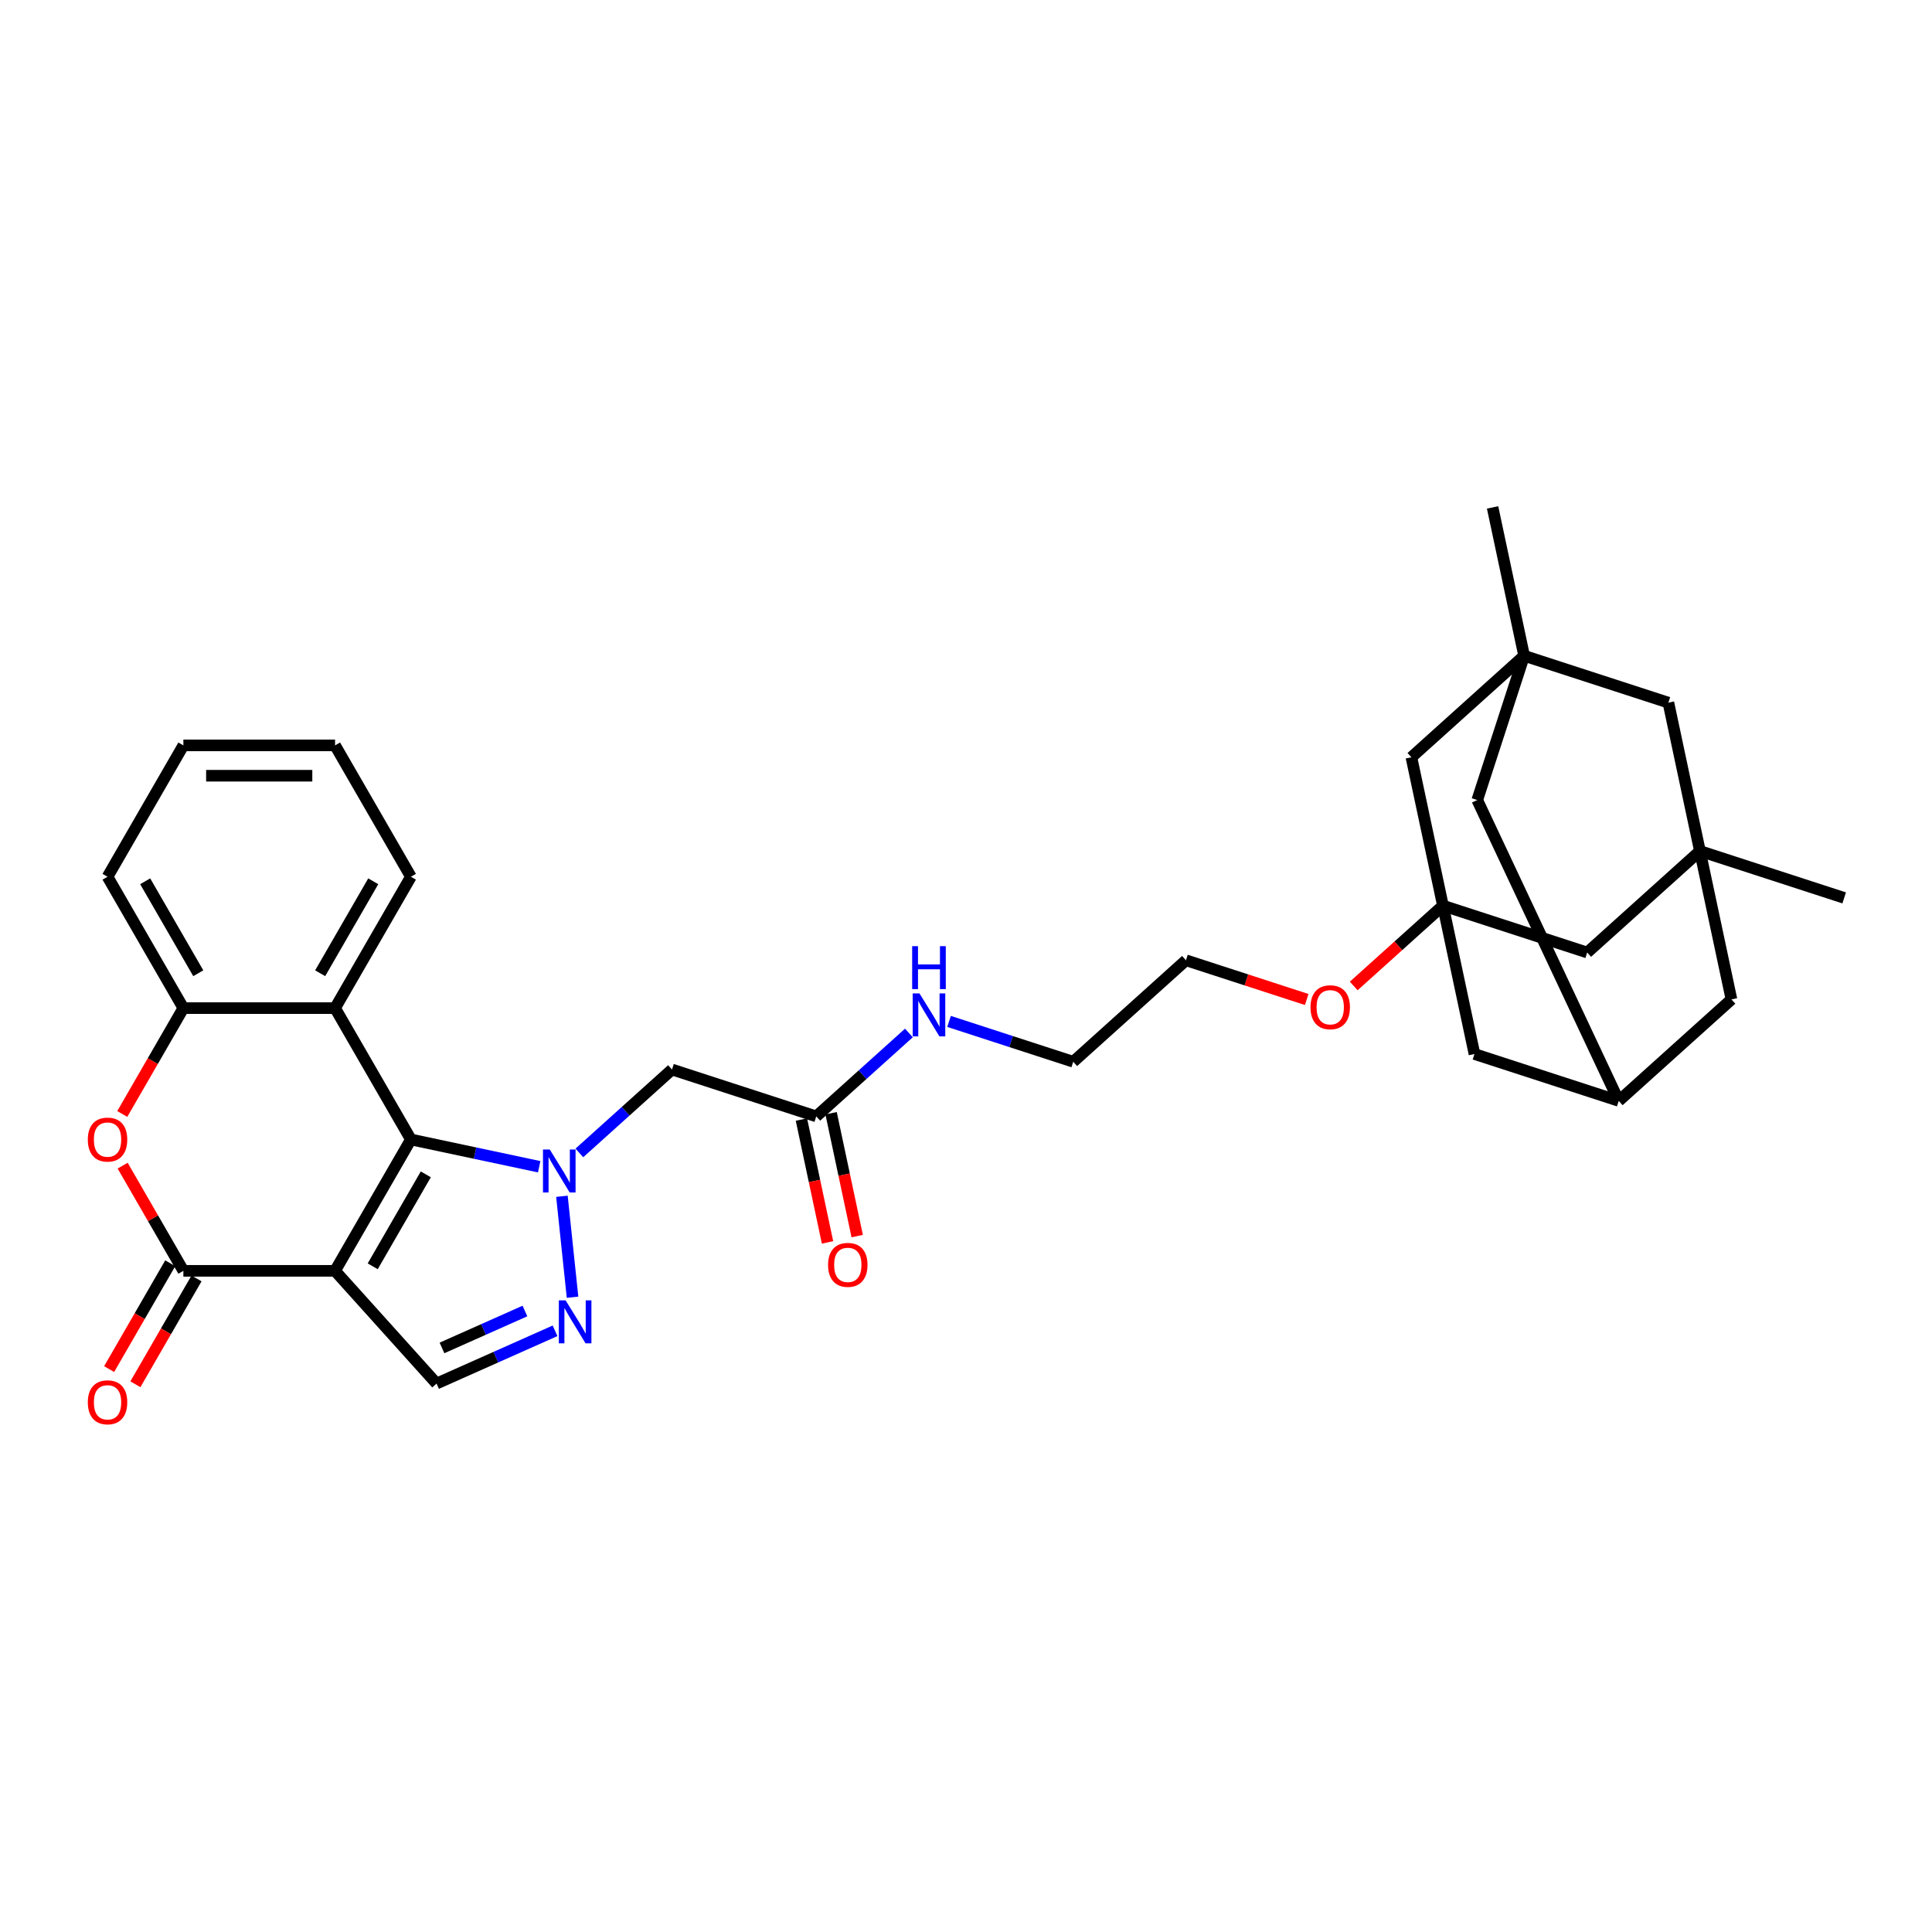 <?xml version='1.0' encoding='iso-8859-1'?>
<svg version='1.1' baseProfile='full'
              xmlns='http://www.w3.org/2000/svg'
                      xmlns:rdkit='http://www.rdkit.org/xml'
                      xmlns:xlink='http://www.w3.org/1999/xlink'
                  xml:space='preserve'
width='1000px' height='1000px' viewBox='0 0 1000 1000'>
<!-- END OF HEADER -->
<rect style='opacity:1.0;fill:#FFFFFF;stroke:none' width='1000' height='1000' x='0' y='0'> </rect>
<path class='bond-1' d='M 173.427,657.783 L 212.683,589.79' style='fill:none;fill-rule:evenodd;stroke:#000000;stroke-width:6px;stroke-linecap:butt;stroke-linejoin:miter;stroke-opacity:1' />
<path class='bond-1' d='M 192.914,655.435 L 220.393,607.84' style='fill:none;fill-rule:evenodd;stroke:#000000;stroke-width:6px;stroke-linecap:butt;stroke-linejoin:miter;stroke-opacity:1' />
<path class='bond-2' d='M 173.427,657.783 L 94.916,657.783' style='fill:none;fill-rule:evenodd;stroke:#000000;stroke-width:6px;stroke-linecap:butt;stroke-linejoin:miter;stroke-opacity:1' />
<path class='bond-6' d='M 173.427,657.783 L 225.962,716.128' style='fill:none;fill-rule:evenodd;stroke:#000000;stroke-width:6px;stroke-linecap:butt;stroke-linejoin:miter;stroke-opacity:1' />
<path class='bond-0' d='M 279.083,603.904 L 245.883,596.847' style='fill:none;fill-rule:evenodd;stroke:#0000FF;stroke-width:6px;stroke-linecap:butt;stroke-linejoin:miter;stroke-opacity:1' />
<path class='bond-0' d='M 245.883,596.847 L 212.683,589.79' style='fill:none;fill-rule:evenodd;stroke:#000000;stroke-width:6px;stroke-linecap:butt;stroke-linejoin:miter;stroke-opacity:1' />
<path class='bond-7' d='M 299.873,596.754 L 323.848,575.167' style='fill:none;fill-rule:evenodd;stroke:#0000FF;stroke-width:6px;stroke-linecap:butt;stroke-linejoin:miter;stroke-opacity:1' />
<path class='bond-7' d='M 323.848,575.167 L 347.823,553.58' style='fill:none;fill-rule:evenodd;stroke:#000000;stroke-width:6px;stroke-linecap:butt;stroke-linejoin:miter;stroke-opacity:1' />
<path class='bond-32' d='M 290.853,619.194 L 296.345,671.444' style='fill:none;fill-rule:evenodd;stroke:#0000FF;stroke-width:6px;stroke-linecap:butt;stroke-linejoin:miter;stroke-opacity:1' />
<path class='bond-4' d='M 212.683,589.79 L 173.427,521.798' style='fill:none;fill-rule:evenodd;stroke:#000000;stroke-width:6px;stroke-linecap:butt;stroke-linejoin:miter;stroke-opacity:1' />
<path class='bond-5' d='M 94.916,657.783 L 79.201,630.562' style='fill:none;fill-rule:evenodd;stroke:#000000;stroke-width:6px;stroke-linecap:butt;stroke-linejoin:miter;stroke-opacity:1' />
<path class='bond-5' d='M 79.201,630.562 L 63.485,603.341' style='fill:none;fill-rule:evenodd;stroke:#FF0000;stroke-width:6px;stroke-linecap:butt;stroke-linejoin:miter;stroke-opacity:1' />
<path class='bond-17' d='M 88.117,653.857 L 72.302,681.251' style='fill:none;fill-rule:evenodd;stroke:#000000;stroke-width:6px;stroke-linecap:butt;stroke-linejoin:miter;stroke-opacity:1' />
<path class='bond-17' d='M 72.302,681.251 L 56.486,708.644' style='fill:none;fill-rule:evenodd;stroke:#FF0000;stroke-width:6px;stroke-linecap:butt;stroke-linejoin:miter;stroke-opacity:1' />
<path class='bond-17' d='M 101.716,661.709 L 85.9,689.102' style='fill:none;fill-rule:evenodd;stroke:#000000;stroke-width:6px;stroke-linecap:butt;stroke-linejoin:miter;stroke-opacity:1' />
<path class='bond-17' d='M 85.9,689.102 L 70.085,716.495' style='fill:none;fill-rule:evenodd;stroke:#FF0000;stroke-width:6px;stroke-linecap:butt;stroke-linejoin:miter;stroke-opacity:1' />
<path class='bond-3' d='M 287.29,688.823 L 256.626,702.475' style='fill:none;fill-rule:evenodd;stroke:#0000FF;stroke-width:6px;stroke-linecap:butt;stroke-linejoin:miter;stroke-opacity:1' />
<path class='bond-3' d='M 256.626,702.475 L 225.962,716.128' style='fill:none;fill-rule:evenodd;stroke:#000000;stroke-width:6px;stroke-linecap:butt;stroke-linejoin:miter;stroke-opacity:1' />
<path class='bond-3' d='M 271.704,678.574 L 250.239,688.131' style='fill:none;fill-rule:evenodd;stroke:#0000FF;stroke-width:6px;stroke-linecap:butt;stroke-linejoin:miter;stroke-opacity:1' />
<path class='bond-3' d='M 250.239,688.131 L 228.774,697.688' style='fill:none;fill-rule:evenodd;stroke:#000000;stroke-width:6px;stroke-linecap:butt;stroke-linejoin:miter;stroke-opacity:1' />
<path class='bond-24' d='M 173.427,521.798 L 212.683,453.805' style='fill:none;fill-rule:evenodd;stroke:#000000;stroke-width:6px;stroke-linecap:butt;stroke-linejoin:miter;stroke-opacity:1' />
<path class='bond-24' d='M 165.717,503.748 L 193.196,456.153' style='fill:none;fill-rule:evenodd;stroke:#000000;stroke-width:6px;stroke-linecap:butt;stroke-linejoin:miter;stroke-opacity:1' />
<path class='bond-33' d='M 173.427,521.798 L 94.916,521.798' style='fill:none;fill-rule:evenodd;stroke:#000000;stroke-width:6px;stroke-linecap:butt;stroke-linejoin:miter;stroke-opacity:1' />
<path class='bond-8' d='M 63.285,576.585 L 79.101,549.191' style='fill:none;fill-rule:evenodd;stroke:#FF0000;stroke-width:6px;stroke-linecap:butt;stroke-linejoin:miter;stroke-opacity:1' />
<path class='bond-8' d='M 79.101,549.191 L 94.916,521.798' style='fill:none;fill-rule:evenodd;stroke:#000000;stroke-width:6px;stroke-linecap:butt;stroke-linejoin:miter;stroke-opacity:1' />
<path class='bond-12' d='M 347.823,553.58 L 422.492,577.841' style='fill:none;fill-rule:evenodd;stroke:#000000;stroke-width:6px;stroke-linecap:butt;stroke-linejoin:miter;stroke-opacity:1' />
<path class='bond-27' d='M 94.916,521.798 L 55.661,453.805' style='fill:none;fill-rule:evenodd;stroke:#000000;stroke-width:6px;stroke-linecap:butt;stroke-linejoin:miter;stroke-opacity:1' />
<path class='bond-27' d='M 102.627,503.748 L 75.148,456.153' style='fill:none;fill-rule:evenodd;stroke:#000000;stroke-width:6px;stroke-linecap:butt;stroke-linejoin:miter;stroke-opacity:1' />
<path class='bond-9' d='M 746.864,468.761 L 723.776,489.55' style='fill:none;fill-rule:evenodd;stroke:#000000;stroke-width:6px;stroke-linecap:butt;stroke-linejoin:miter;stroke-opacity:1' />
<path class='bond-9' d='M 723.776,489.55 L 700.688,510.338' style='fill:none;fill-rule:evenodd;stroke:#FF0000;stroke-width:6px;stroke-linecap:butt;stroke-linejoin:miter;stroke-opacity:1' />
<path class='bond-14' d='M 746.864,468.761 L 821.532,493.022' style='fill:none;fill-rule:evenodd;stroke:#000000;stroke-width:6px;stroke-linecap:butt;stroke-linejoin:miter;stroke-opacity:1' />
<path class='bond-15' d='M 746.864,468.761 L 730.54,391.966' style='fill:none;fill-rule:evenodd;stroke:#000000;stroke-width:6px;stroke-linecap:butt;stroke-linejoin:miter;stroke-opacity:1' />
<path class='bond-18' d='M 746.864,468.761 L 763.187,545.556' style='fill:none;fill-rule:evenodd;stroke:#000000;stroke-width:6px;stroke-linecap:butt;stroke-linejoin:miter;stroke-opacity:1' />
<path class='bond-10' d='M 788.885,339.432 L 730.54,391.966' style='fill:none;fill-rule:evenodd;stroke:#000000;stroke-width:6px;stroke-linecap:butt;stroke-linejoin:miter;stroke-opacity:1' />
<path class='bond-16' d='M 788.885,339.432 L 863.554,363.693' style='fill:none;fill-rule:evenodd;stroke:#000000;stroke-width:6px;stroke-linecap:butt;stroke-linejoin:miter;stroke-opacity:1' />
<path class='bond-25' d='M 788.885,339.432 L 772.562,262.636' style='fill:none;fill-rule:evenodd;stroke:#000000;stroke-width:6px;stroke-linecap:butt;stroke-linejoin:miter;stroke-opacity:1' />
<path class='bond-36' d='M 788.885,339.432 L 764.624,414.1' style='fill:none;fill-rule:evenodd;stroke:#000000;stroke-width:6px;stroke-linecap:butt;stroke-linejoin:miter;stroke-opacity:1' />
<path class='bond-11' d='M 879.877,440.488 L 821.532,493.022' style='fill:none;fill-rule:evenodd;stroke:#000000;stroke-width:6px;stroke-linecap:butt;stroke-linejoin:miter;stroke-opacity:1' />
<path class='bond-26' d='M 879.877,440.488 L 954.545,464.749' style='fill:none;fill-rule:evenodd;stroke:#000000;stroke-width:6px;stroke-linecap:butt;stroke-linejoin:miter;stroke-opacity:1' />
<path class='bond-35' d='M 879.877,440.488 L 896.2,517.284' style='fill:none;fill-rule:evenodd;stroke:#000000;stroke-width:6px;stroke-linecap:butt;stroke-linejoin:miter;stroke-opacity:1' />
<path class='bond-37' d='M 879.877,440.488 L 863.554,363.693' style='fill:none;fill-rule:evenodd;stroke:#000000;stroke-width:6px;stroke-linecap:butt;stroke-linejoin:miter;stroke-opacity:1' />
<path class='bond-21' d='M 414.812,579.473 L 421.57,611.268' style='fill:none;fill-rule:evenodd;stroke:#000000;stroke-width:6px;stroke-linecap:butt;stroke-linejoin:miter;stroke-opacity:1' />
<path class='bond-21' d='M 421.57,611.268 L 428.329,643.063' style='fill:none;fill-rule:evenodd;stroke:#FF0000;stroke-width:6px;stroke-linecap:butt;stroke-linejoin:miter;stroke-opacity:1' />
<path class='bond-21' d='M 430.171,576.209 L 436.929,608.003' style='fill:none;fill-rule:evenodd;stroke:#000000;stroke-width:6px;stroke-linecap:butt;stroke-linejoin:miter;stroke-opacity:1' />
<path class='bond-21' d='M 436.929,608.003 L 443.688,639.798' style='fill:none;fill-rule:evenodd;stroke:#FF0000;stroke-width:6px;stroke-linecap:butt;stroke-linejoin:miter;stroke-opacity:1' />
<path class='bond-22' d='M 422.492,577.841 L 446.467,556.254' style='fill:none;fill-rule:evenodd;stroke:#000000;stroke-width:6px;stroke-linecap:butt;stroke-linejoin:miter;stroke-opacity:1' />
<path class='bond-22' d='M 446.467,556.254 L 470.442,534.666' style='fill:none;fill-rule:evenodd;stroke:#0000FF;stroke-width:6px;stroke-linecap:butt;stroke-linejoin:miter;stroke-opacity:1' />
<path class='bond-13' d='M 837.855,569.818 L 763.187,545.556' style='fill:none;fill-rule:evenodd;stroke:#000000;stroke-width:6px;stroke-linecap:butt;stroke-linejoin:miter;stroke-opacity:1' />
<path class='bond-19' d='M 837.855,569.818 L 764.624,414.1' style='fill:none;fill-rule:evenodd;stroke:#000000;stroke-width:6px;stroke-linecap:butt;stroke-linejoin:miter;stroke-opacity:1' />
<path class='bond-20' d='M 837.855,569.818 L 896.2,517.284' style='fill:none;fill-rule:evenodd;stroke:#000000;stroke-width:6px;stroke-linecap:butt;stroke-linejoin:miter;stroke-opacity:1' />
<path class='bond-28' d='M 491.232,528.684 L 523.368,539.126' style='fill:none;fill-rule:evenodd;stroke:#0000FF;stroke-width:6px;stroke-linecap:butt;stroke-linejoin:miter;stroke-opacity:1' />
<path class='bond-28' d='M 523.368,539.126 L 555.505,549.568' style='fill:none;fill-rule:evenodd;stroke:#000000;stroke-width:6px;stroke-linecap:butt;stroke-linejoin:miter;stroke-opacity:1' />
<path class='bond-23' d='M 676.349,517.341 L 645.1,507.188' style='fill:none;fill-rule:evenodd;stroke:#FF0000;stroke-width:6px;stroke-linecap:butt;stroke-linejoin:miter;stroke-opacity:1' />
<path class='bond-23' d='M 645.1,507.188 L 613.85,497.034' style='fill:none;fill-rule:evenodd;stroke:#000000;stroke-width:6px;stroke-linecap:butt;stroke-linejoin:miter;stroke-opacity:1' />
<path class='bond-30' d='M 212.683,453.805 L 173.427,385.813' style='fill:none;fill-rule:evenodd;stroke:#000000;stroke-width:6px;stroke-linecap:butt;stroke-linejoin:miter;stroke-opacity:1' />
<path class='bond-31' d='M 55.661,453.805 L 94.916,385.813' style='fill:none;fill-rule:evenodd;stroke:#000000;stroke-width:6px;stroke-linecap:butt;stroke-linejoin:miter;stroke-opacity:1' />
<path class='bond-29' d='M 555.505,549.568 L 613.85,497.034' style='fill:none;fill-rule:evenodd;stroke:#000000;stroke-width:6px;stroke-linecap:butt;stroke-linejoin:miter;stroke-opacity:1' />
<path class='bond-34' d='M 173.427,385.813 L 94.916,385.813' style='fill:none;fill-rule:evenodd;stroke:#000000;stroke-width:6px;stroke-linecap:butt;stroke-linejoin:miter;stroke-opacity:1' />
<path class='bond-34' d='M 161.651,401.515 L 106.693,401.515' style='fill:none;fill-rule:evenodd;stroke:#000000;stroke-width:6px;stroke-linecap:butt;stroke-linejoin:miter;stroke-opacity:1' />
<path  class='atom-1' d='M 284.564 594.997
L 291.849 606.773
Q 292.572 607.935, 293.734 610.039
Q 294.896 612.143, 294.958 612.269
L 294.958 594.997
L 297.91 594.997
L 297.91 617.231
L 294.864 617.231
L 287.044 604.355
Q 286.134 602.848, 285.16 601.121
Q 284.218 599.393, 283.935 598.859
L 283.935 617.231
L 281.046 617.231
L 281.046 594.997
L 284.564 594.997
' fill='#0000FF'/>
<path  class='atom-4' d='M 292.77 673.078
L 300.056 684.854
Q 300.778 686.016, 301.94 688.12
Q 303.102 690.224, 303.165 690.35
L 303.165 673.078
L 306.117 673.078
L 306.117 695.312
L 303.071 695.312
L 295.251 682.436
Q 294.34 680.929, 293.367 679.201
Q 292.425 677.474, 292.142 676.94
L 292.142 695.312
L 289.253 695.312
L 289.253 673.078
L 292.77 673.078
' fill='#0000FF'/>
<path  class='atom-6' d='M 45.455 589.853
Q 45.455 584.515, 48.093 581.531
Q 50.73 578.548, 55.661 578.548
Q 60.592 578.548, 63.229 581.531
Q 65.867 584.515, 65.867 589.853
Q 65.867 595.255, 63.198 598.332
Q 60.529 601.379, 55.661 601.379
Q 50.762 601.379, 48.093 598.332
Q 45.455 595.286, 45.455 589.853
M 55.661 598.866
Q 59.053 598.866, 60.874 596.605
Q 62.727 594.313, 62.727 589.853
Q 62.727 585.488, 60.874 583.29
Q 59.053 581.06, 55.661 581.06
Q 52.269 581.06, 50.416 583.258
Q 48.595 585.457, 48.595 589.853
Q 48.595 594.344, 50.416 596.605
Q 52.269 598.866, 55.661 598.866
' fill='#FF0000'/>
<path  class='atom-18' d='M 45.455 725.838
Q 45.455 720.5, 48.093 717.516
Q 50.73 714.533, 55.661 714.533
Q 60.592 714.533, 63.229 717.516
Q 65.867 720.5, 65.867 725.838
Q 65.867 731.24, 63.198 734.317
Q 60.529 737.364, 55.661 737.364
Q 50.762 737.364, 48.093 734.317
Q 45.455 731.271, 45.455 725.838
M 55.661 734.851
Q 59.053 734.851, 60.874 732.59
Q 62.727 730.298, 62.727 725.838
Q 62.727 721.473, 60.874 719.275
Q 59.053 717.045, 55.661 717.045
Q 52.269 717.045, 50.416 719.243
Q 48.595 721.442, 48.595 725.838
Q 48.595 730.329, 50.416 732.59
Q 52.269 734.851, 55.661 734.851
' fill='#FF0000'/>
<path  class='atom-22' d='M 428.609 654.699
Q 428.609 649.36, 431.247 646.377
Q 433.885 643.394, 438.815 643.394
Q 443.746 643.394, 446.384 646.377
Q 449.022 649.36, 449.022 654.699
Q 449.022 660.101, 446.352 663.178
Q 443.683 666.225, 438.815 666.225
Q 433.916 666.225, 431.247 663.178
Q 428.609 660.132, 428.609 654.699
M 438.815 663.712
Q 442.207 663.712, 444.028 661.451
Q 445.881 659.159, 445.881 654.699
Q 445.881 650.334, 444.028 648.136
Q 442.207 645.906, 438.815 645.906
Q 435.423 645.906, 433.571 648.104
Q 431.749 650.302, 431.749 654.699
Q 431.749 659.19, 433.571 661.451
Q 435.423 663.712, 438.815 663.712
' fill='#FF0000'/>
<path  class='atom-23' d='M 475.922 514.19
L 483.208 525.966
Q 483.93 527.128, 485.092 529.232
Q 486.254 531.336, 486.317 531.462
L 486.317 514.19
L 489.269 514.19
L 489.269 536.424
L 486.223 536.424
L 478.403 523.548
Q 477.492 522.041, 476.519 520.314
Q 475.577 518.586, 475.294 518.052
L 475.294 536.424
L 472.405 536.424
L 472.405 514.19
L 475.922 514.19
' fill='#0000FF'/>
<path  class='atom-23' d='M 472.138 489.732
L 475.153 489.732
L 475.153 499.185
L 486.521 499.185
L 486.521 489.732
L 489.536 489.732
L 489.536 511.966
L 486.521 511.966
L 486.521 501.697
L 475.153 501.697
L 475.153 511.966
L 472.138 511.966
L 472.138 489.732
' fill='#0000FF'/>
<path  class='atom-24' d='M 678.312 521.358
Q 678.312 516.019, 680.95 513.036
Q 683.588 510.052, 688.519 510.052
Q 693.449 510.052, 696.087 513.036
Q 698.725 516.019, 698.725 521.358
Q 698.725 526.76, 696.056 529.837
Q 693.386 532.883, 688.519 532.883
Q 683.62 532.883, 680.95 529.837
Q 678.312 526.791, 678.312 521.358
M 688.519 530.371
Q 691.91 530.371, 693.732 528.11
Q 695.585 525.817, 695.585 521.358
Q 695.585 516.993, 693.732 514.794
Q 691.91 512.565, 688.519 512.565
Q 685.127 512.565, 683.274 514.763
Q 681.453 516.961, 681.453 521.358
Q 681.453 525.849, 683.274 528.11
Q 685.127 530.371, 688.519 530.371
' fill='#FF0000'/>
</svg>
